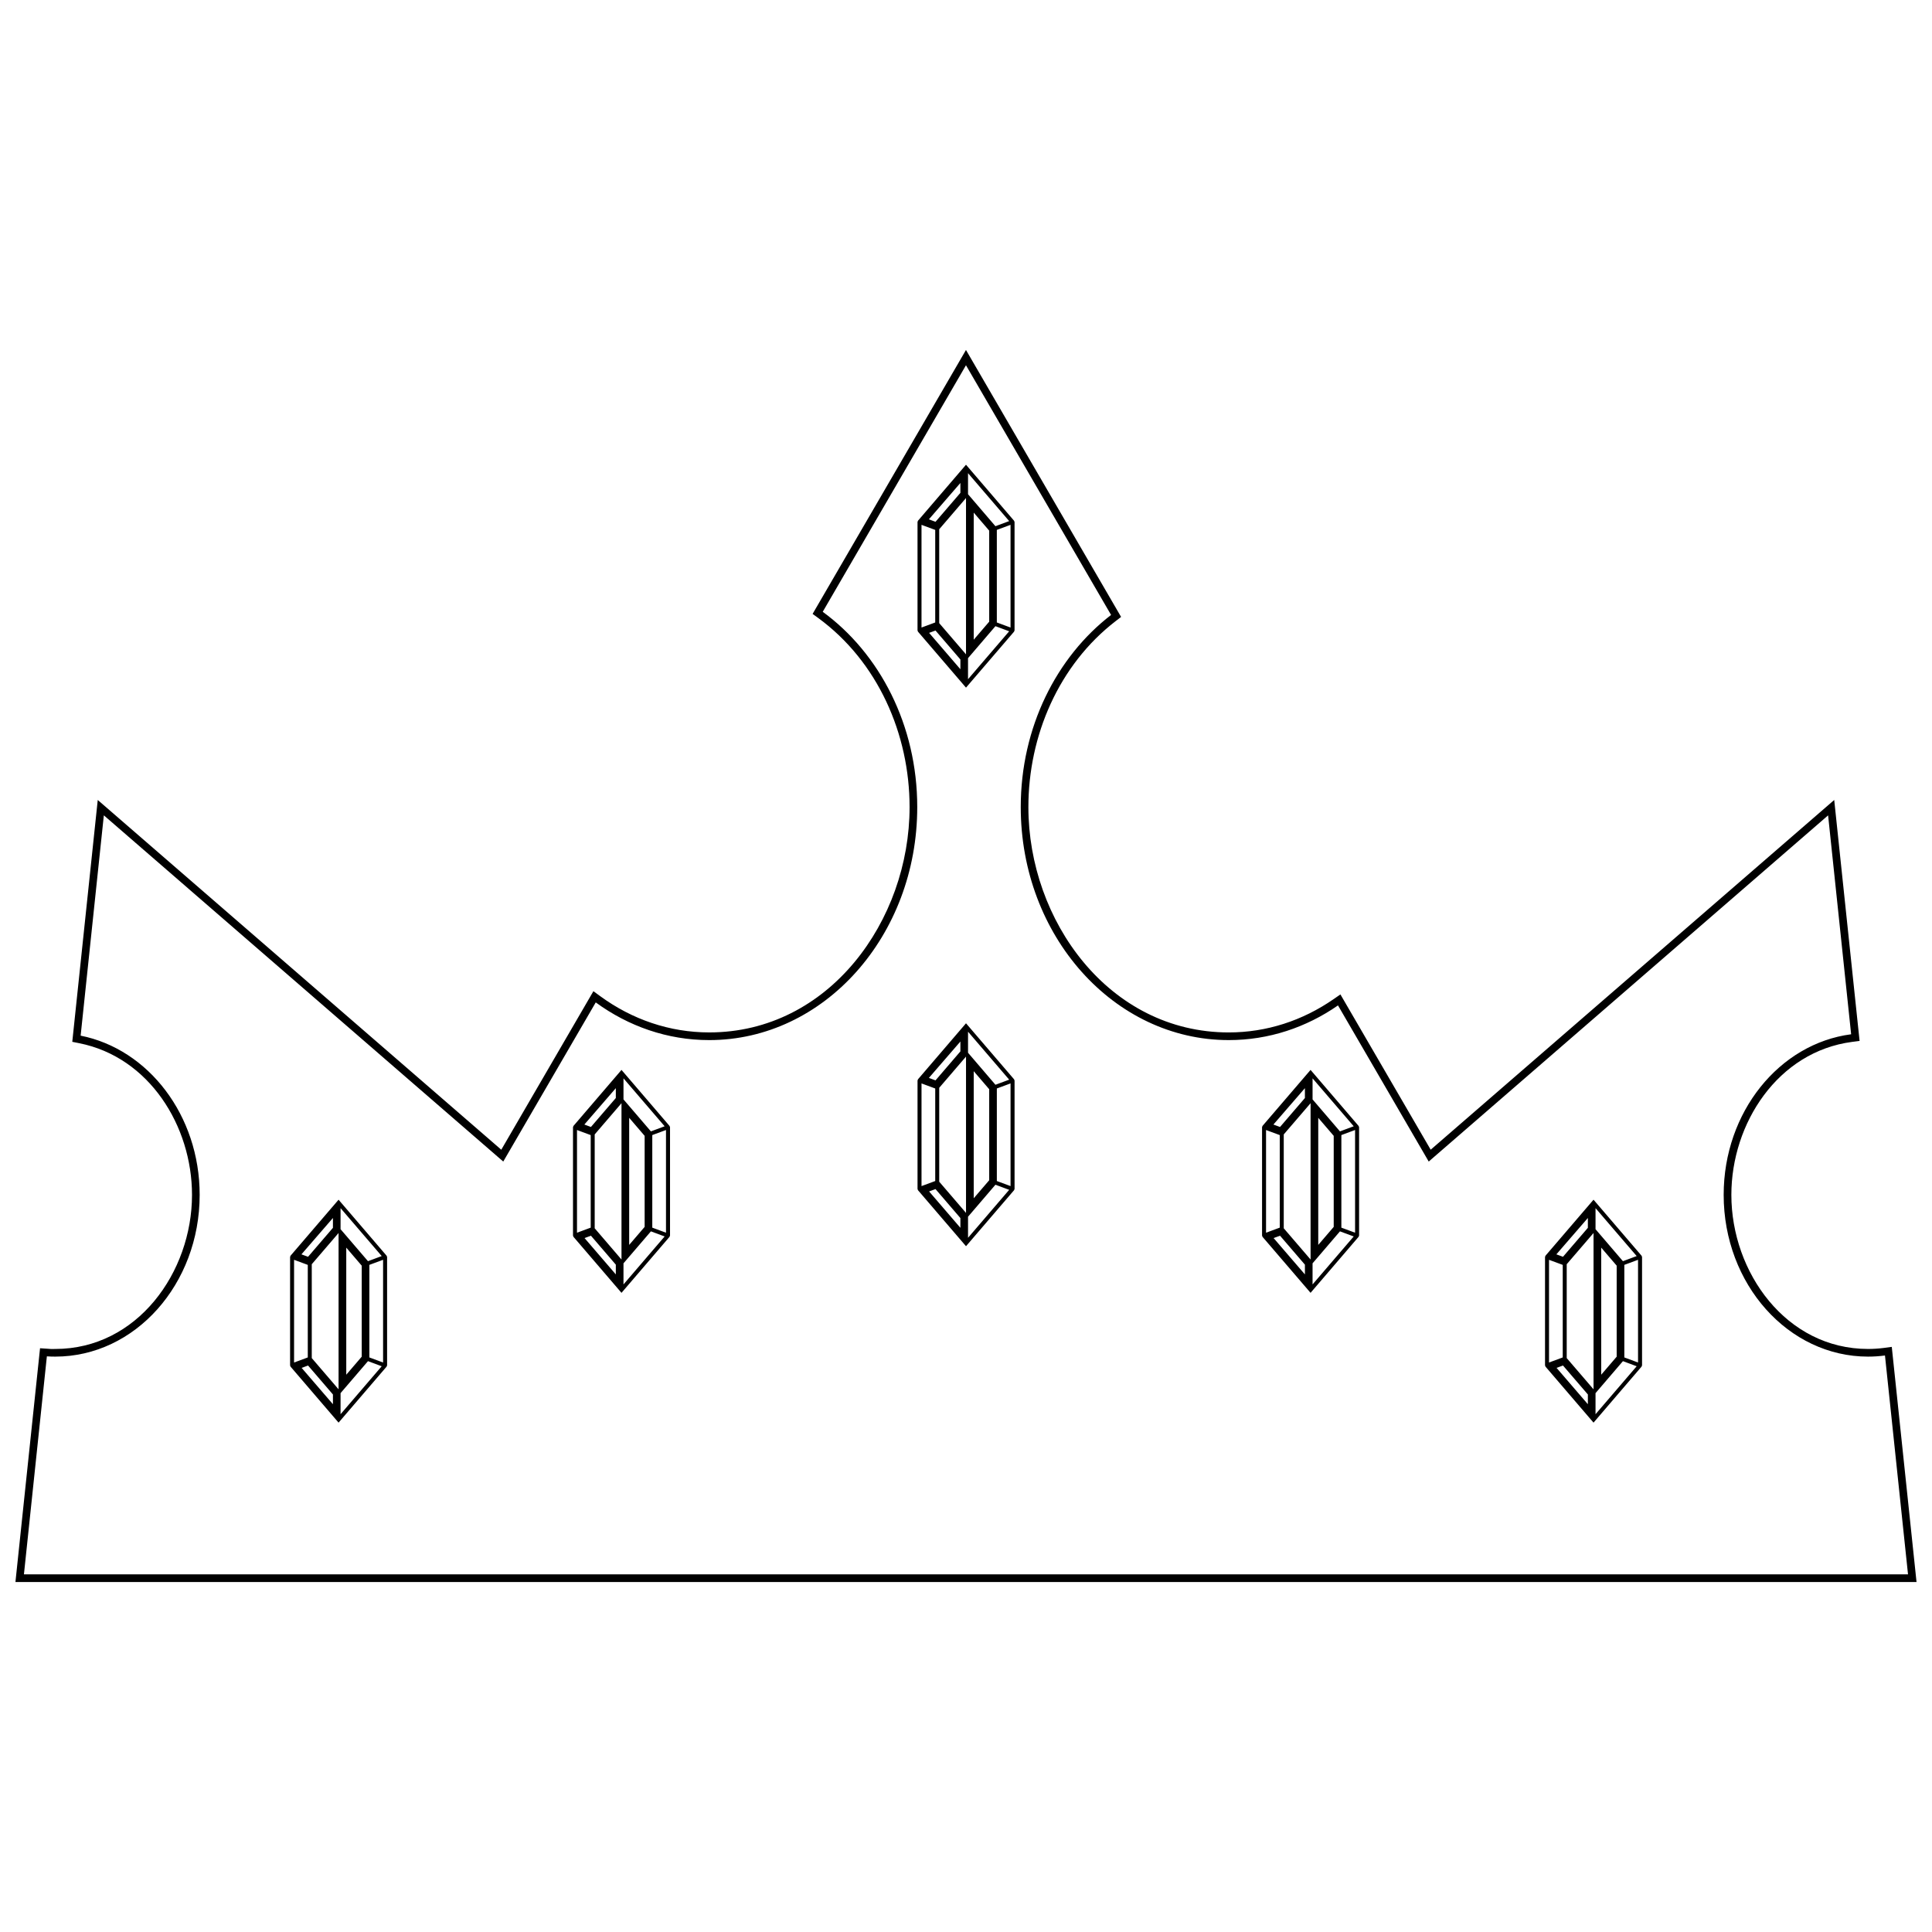 <?xml version="1.0" encoding="UTF-8"?>
<!-- Uploaded to: ICON Repo, www.svgrepo.com, Generator: ICON Repo Mixer Tools -->
<svg width="800px" height="800px" version="1.1" viewBox="144 144 512 512" xmlns="http://www.w3.org/2000/svg">
 <defs>
  <clipPath id="a">
   <path d="m148.09 236h503.81v328h-503.81z"/>
  </clipPath>
 </defs>
 <g clip-path="url(#a)">
  <path d="m276.85 448.68 24.41-42.004 1.82 1.332c8.441 6.16 18.379 9.594 28.871 9.594 31.766 0 53.098-29.645 53.098-59.719 0-19.34-8.41-38.559-24.219-50.113l-1.48-1.078 40.645-69.945 41.109 70.746-1.418 1.09c-15.141 11.656-23.152 30.414-23.152 49.305 0 30.074 21.336 59.719 53.102 59.719 10.02 0 19.562-3.129 27.781-8.824l1.809-1.25 23.922 41.152 106.94-92.684 6.723 63.855-1.969 0.254c-19.684 2.578-32.012 21.578-32.012 40.547 0 20.523 14.531 40.832 36.234 40.832 1.406 0 2.812-0.098 4.215-0.277l2.062-0.273 6.562 62.316h-503.81l6.519-61.957 1.953 0.129c2.164 0.137-0.113 0.062 2.082 0.062 21.707 0 36.238-20.309 36.238-40.832 0-18.207-11.305-36.508-29.902-40.199l-1.828-0.367 6.75-64.09 106.94 92.684zm-105.32-88.598 105.84 91.742 24.508-42.176c8.652 6.316 18.98 9.988 30.074 9.988 30.445 0 55.129-27.645 55.129-61.754 0-21.676-9.965-40.734-25.047-51.75l37.961-65.336 38.453 66.172c-14.457 11.129-23.938 29.781-23.938 50.914 0 34.109 24.684 61.754 55.129 61.754 10.621 0 20.531-3.359 28.945-9.191l24.043 41.379 105.84-91.742 6.106 58.012c-19.02 2.484-33.781 20.586-33.781 42.562 0 23.68 17.129 42.863 38.266 42.863 1.52 0 3.012-0.105 4.481-0.297l6.106 57.996h-499.3l6.078-57.773c0.738 0.051 1.477 0.074 2.219 0.074 21.145 0 38.273-19.188 38.273-42.863 0-21.102-13.609-38.633-31.543-42.195l6.148-58.375zm241.2-78.09 0.137 0.336v28.734l-0.137 0.34-12.73 14.828-12.723-14.828-0.125-0.34v-28.734l0.125-0.336 12.723-14.836zm-24.52 28.312 3.633-1.344v-24.527l-3.633-1.344v27.219zm19.961-1.344 3.633 1.344v-27.219l-3.633 1.344zm3.273 2.336-3.644-1.352-7.262 8.473v5.582zm-3.644-27.848 3.644-1.352-10.906-12.703v5.582zm-7.797-7.461-7.102 8.273v24.875l7.102 8.273zm12.73 154.03 0.137 0.336v28.734l-0.137 0.336-12.73 14.836-12.723-14.836-0.125-0.336v-28.734l0.125-0.336 12.723-14.836zm-24.52 28.309 3.633-1.344v-24.52l-3.633-1.344v27.211zm19.961-1.344 3.633 1.344v-27.211l-3.633 1.344zm3.273 2.336-3.644-1.352-7.262 8.477v5.582l10.906-12.711zm-3.644-27.844 3.644-1.352-10.906-12.711v5.582l7.262 8.477zm-7.797-7.469-7.102 8.273v24.883l7.102 8.273zm104.03 18.367 0.137 0.336v28.734l-0.137 0.336-12.723 14.836-12.73-14.836-0.125-0.336v-28.734l0.125-0.336 12.73-14.836zm-24.52 28.309 3.633-1.344v-24.527l-3.633-1.344v27.219zm19.961-1.344 3.633 1.344v-27.219l-3.633 1.344zm3.273 2.336-3.644-1.352-7.262 8.473v5.59zm-3.644-27.844 3.644-1.355-10.906-12.703v5.582zm-7.789-7.469-7.109 8.273v24.875l7.109 8.277zm-169.89 6.012 0.137 0.336v28.734l-0.137 0.336-12.723 14.836-12.723-14.836-0.129-0.336v-28.734l0.129-0.336 12.723-14.836zm-24.516 28.309 3.633-1.344v-24.527l-3.633-1.344v27.219zm19.953-1.344 3.633 1.344v-27.219l-3.633 1.344zm3.273 2.336-3.637-1.352-7.269 8.473v5.59zm-3.637-27.844 3.637-1.355-10.906-12.703v5.582zm-7.797-7.469-7.102 8.273v24.875l7.102 8.277zm-62.254 40.41 0.137 0.336v28.734l-0.137 0.336-12.723 14.836-12.723-14.836-0.125-0.336v-28.734l0.125-0.336 12.723-14.836zm-24.516 28.309 3.633-1.344v-24.527l-3.633-1.344v27.219zm19.953-1.344 3.637 1.344v-27.219l-3.637 1.344zm3.273 2.336-3.637-1.352-7.269 8.473v5.59zm-3.637-27.844 3.637-1.355-10.906-12.703v5.582zm-7.797-7.469-7.102 8.273v24.875l7.102 8.277zm345.3 6.012 0.137 0.336v28.734l-0.137 0.336-12.723 14.836-12.723-14.836-0.129-0.336v-28.734l0.129-0.336 12.723-14.836zm-24.52 28.309 3.637-1.344v-24.527l-3.637-1.344v27.219zm19.961-1.344 3.633 1.344v-27.219l-3.633 1.344zm3.273 2.336-3.644-1.352-7.262 8.473v5.59zm-3.644-27.844 3.644-1.355-10.906-12.703v5.582zm-7.789-7.469-7.109 8.273v24.875l7.109 8.277zm-167.79-198.77-8.348 9.641 1.754 0.652 6.594-7.672zm-8.293 39.73 8.293 9.637v-2.586l-6.594-7.672zm11.824-31.871v33.68l4.102-4.777v-24.125zm-3.531 140.17-8.348 9.641 1.754 0.652 6.594-7.68zm-8.293 39.73 8.293 9.637v-2.586l-6.594-7.68-1.699 0.625zm11.824-31.871v33.68l4.102-4.777v-24.125zm87.77 4.5-8.348 9.641 1.754 0.645 6.594-7.672zm-8.293 39.73 8.293 9.629v-2.586l-6.594-7.672-1.699 0.625zm11.828-31.871v33.68l4.098-4.777v-24.125zm-186.15-7.859-8.34 9.641 1.746 0.645 6.594-7.672zm-8.285 39.73 8.285 9.629v-2.586l-6.594-7.672-1.691 0.625zm11.824-31.871v33.68l4.098-4.777v-24.125zm-78.508 26.543-8.348 9.641 1.754 0.645 6.594-7.672zm-8.293 39.73 8.293 9.629v-2.586l-6.594-7.672-1.699 0.625zm11.824-31.871v33.68l4.098-4.777v-24.125zm329.04-7.859-8.348 9.641 1.754 0.645 6.594-7.672zm-8.293 39.73 8.293 9.629v-2.586l-6.594-7.672-1.699 0.625zm11.828-31.871v33.68l4.098-4.777v-24.125z" fill-rule="evenodd"/>
 </g>
</svg>